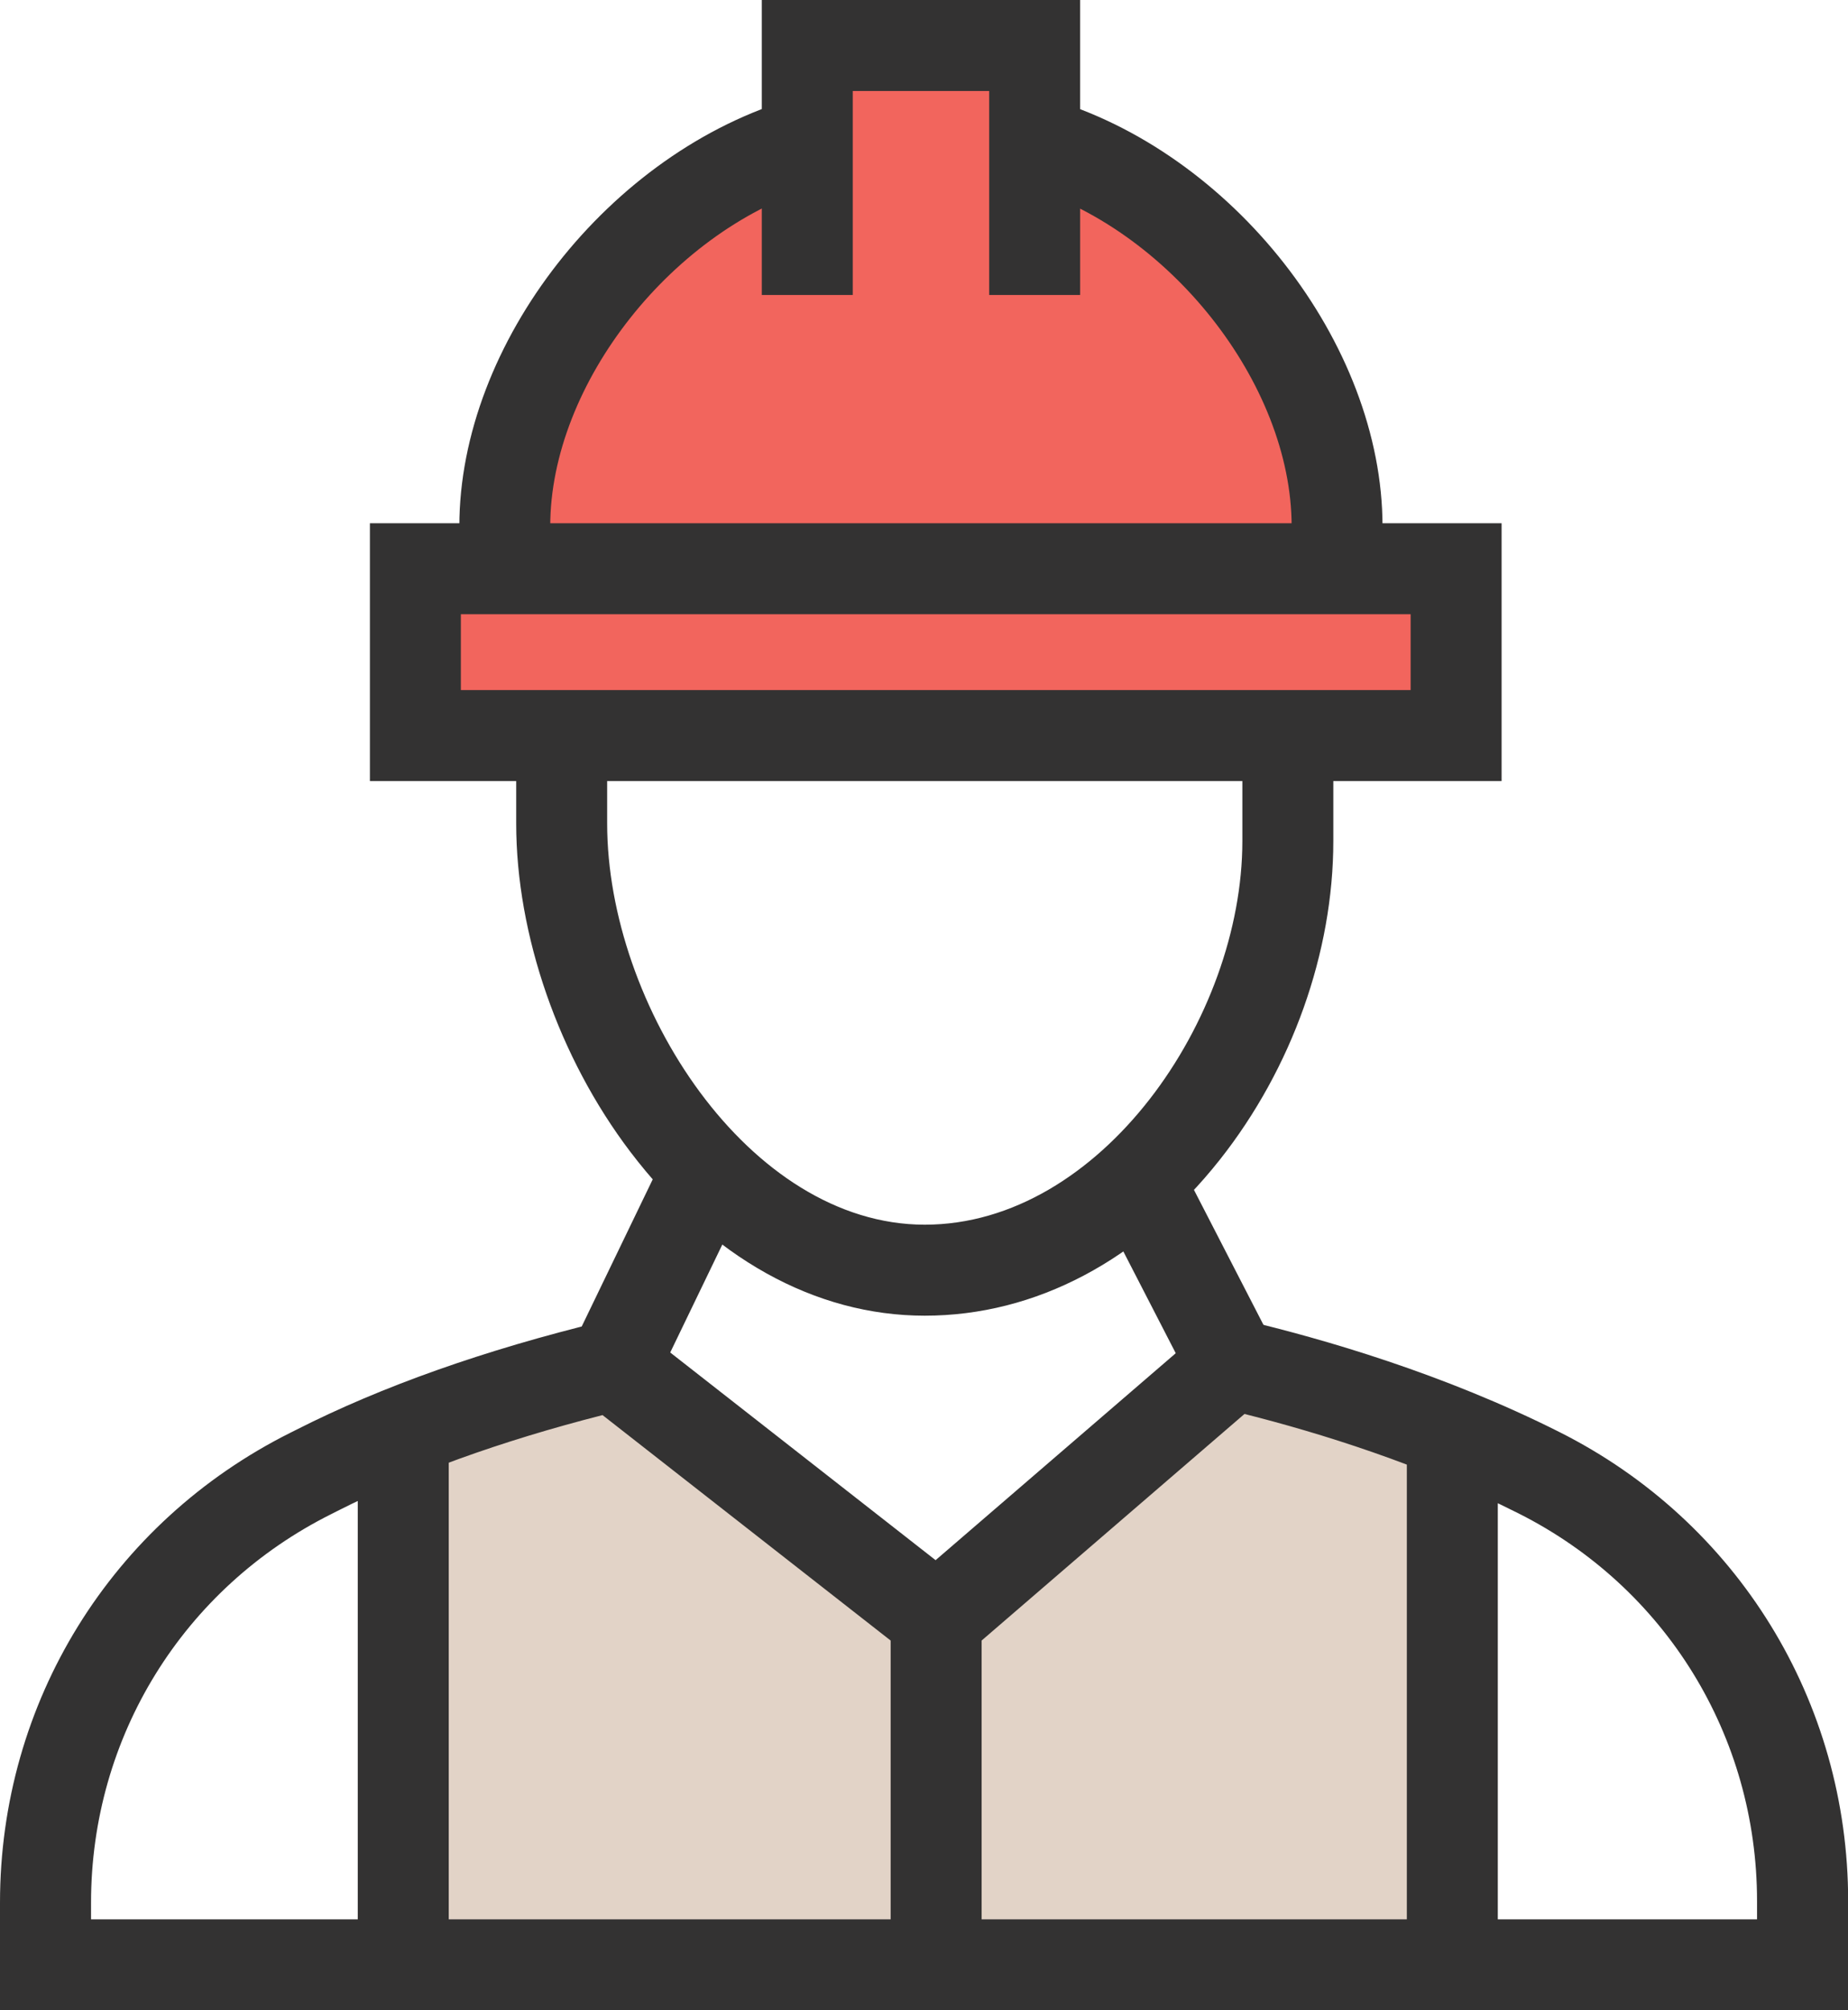 <svg viewBox="0 0 243.8 265.1" xmlns="http://www.w3.org/2000/svg"><path d="m64.2 259.1h121.7l5.3-.7-.5-68.6-27.6-8.3-39.6 30.5-42.7-30.5-27.6 11.9v64.5z" fill="#e2d3c7"/><path d="m68.1 75h108.3s3.8-45.6-38.8-54.9l-1.1-11.1v-3h-29.9v14.6s-19 .5-31.7 21-6.8 33.5-6.8 33.5z" fill="#f2655d"/><path d="m122 173.5c-14.47 0-28.27-7.68-38.85-21.62-9.42-12.41-15.05-28.59-15.05-43.28v-13.17h12v13.17c0 23.96 18.69 52.9 41.9 52.9s41.9-27.2 41.9-50.6v-14h12v14c0 14.68-5.46 30-14.97 42.03-10.49 13.26-24.31 20.57-38.93 20.57z" fill="#333232"/><path d="m72.6 75h-12v-5.6c0-24.13 19.85-49.46 44.24-56.47l3.31 11.53c-19.27 5.53-35.56 26.11-35.56 44.93v5.6z" fill="#333232"/><path d="m182.4 75h-12v-5.6c0-18.82-16.28-39.4-35.56-44.93l3.31-11.53c24.4 7 44.24 32.33 44.24 56.47v5.6z" fill="#333232"/><path d="m243.8 265.1h-243.8v-14.2c0-26.41 14.68-50.15 38.32-61.97l.8-.4c11.23-5.7 24.79-10.5 40.27-14.26l.7-.17h2.89l40.45 31.64 37.59-32.38 2.98.7c10.63 2.51 26.5 7.12 41.72 14.78 23.5 11.8 38.1 35.51 38.1 61.86v14.4zm-231.8-12h219.8v-2.4c0-21.79-12.07-41.38-31.49-51.14-12.84-6.47-26.28-10.62-36.13-13.1l-40.39 34.8-44.3-34.65c-13.44 3.43-25.19 7.68-34.97 12.64l-.83.42c-19.54 9.77-31.68 29.4-31.68 51.23v2.2z" fill="#333232"/><path d="m54.8 97h137.3v-22h-137.3z" fill="#f2655d"/><g fill="#333232"><path d="m198.1 103h-149.3v-34h149.3zm-137.3-12h125.3v-10h-125.3z"/><path d="m47.2 188.8h12v70.3h-12z"/><path d="m117.5 213.5h12v45.6h-12z"/><path d="m185.6 188.8h12v70.3h-12z"/><path d="m72.73 161.25h28.54v12h-28.54z" transform="matrix(.435 -.901 .901 .435 -101.44 172.92)"/><path d="m150.3 154.3h12v27.1h-12z" transform="matrix(.889 -.458 .458 .889 -59.48 90.11)"/><path d="m142.5 38.9h-12v-26.9h-18v26.9h-12v-38.9h42z"/></g></svg>
